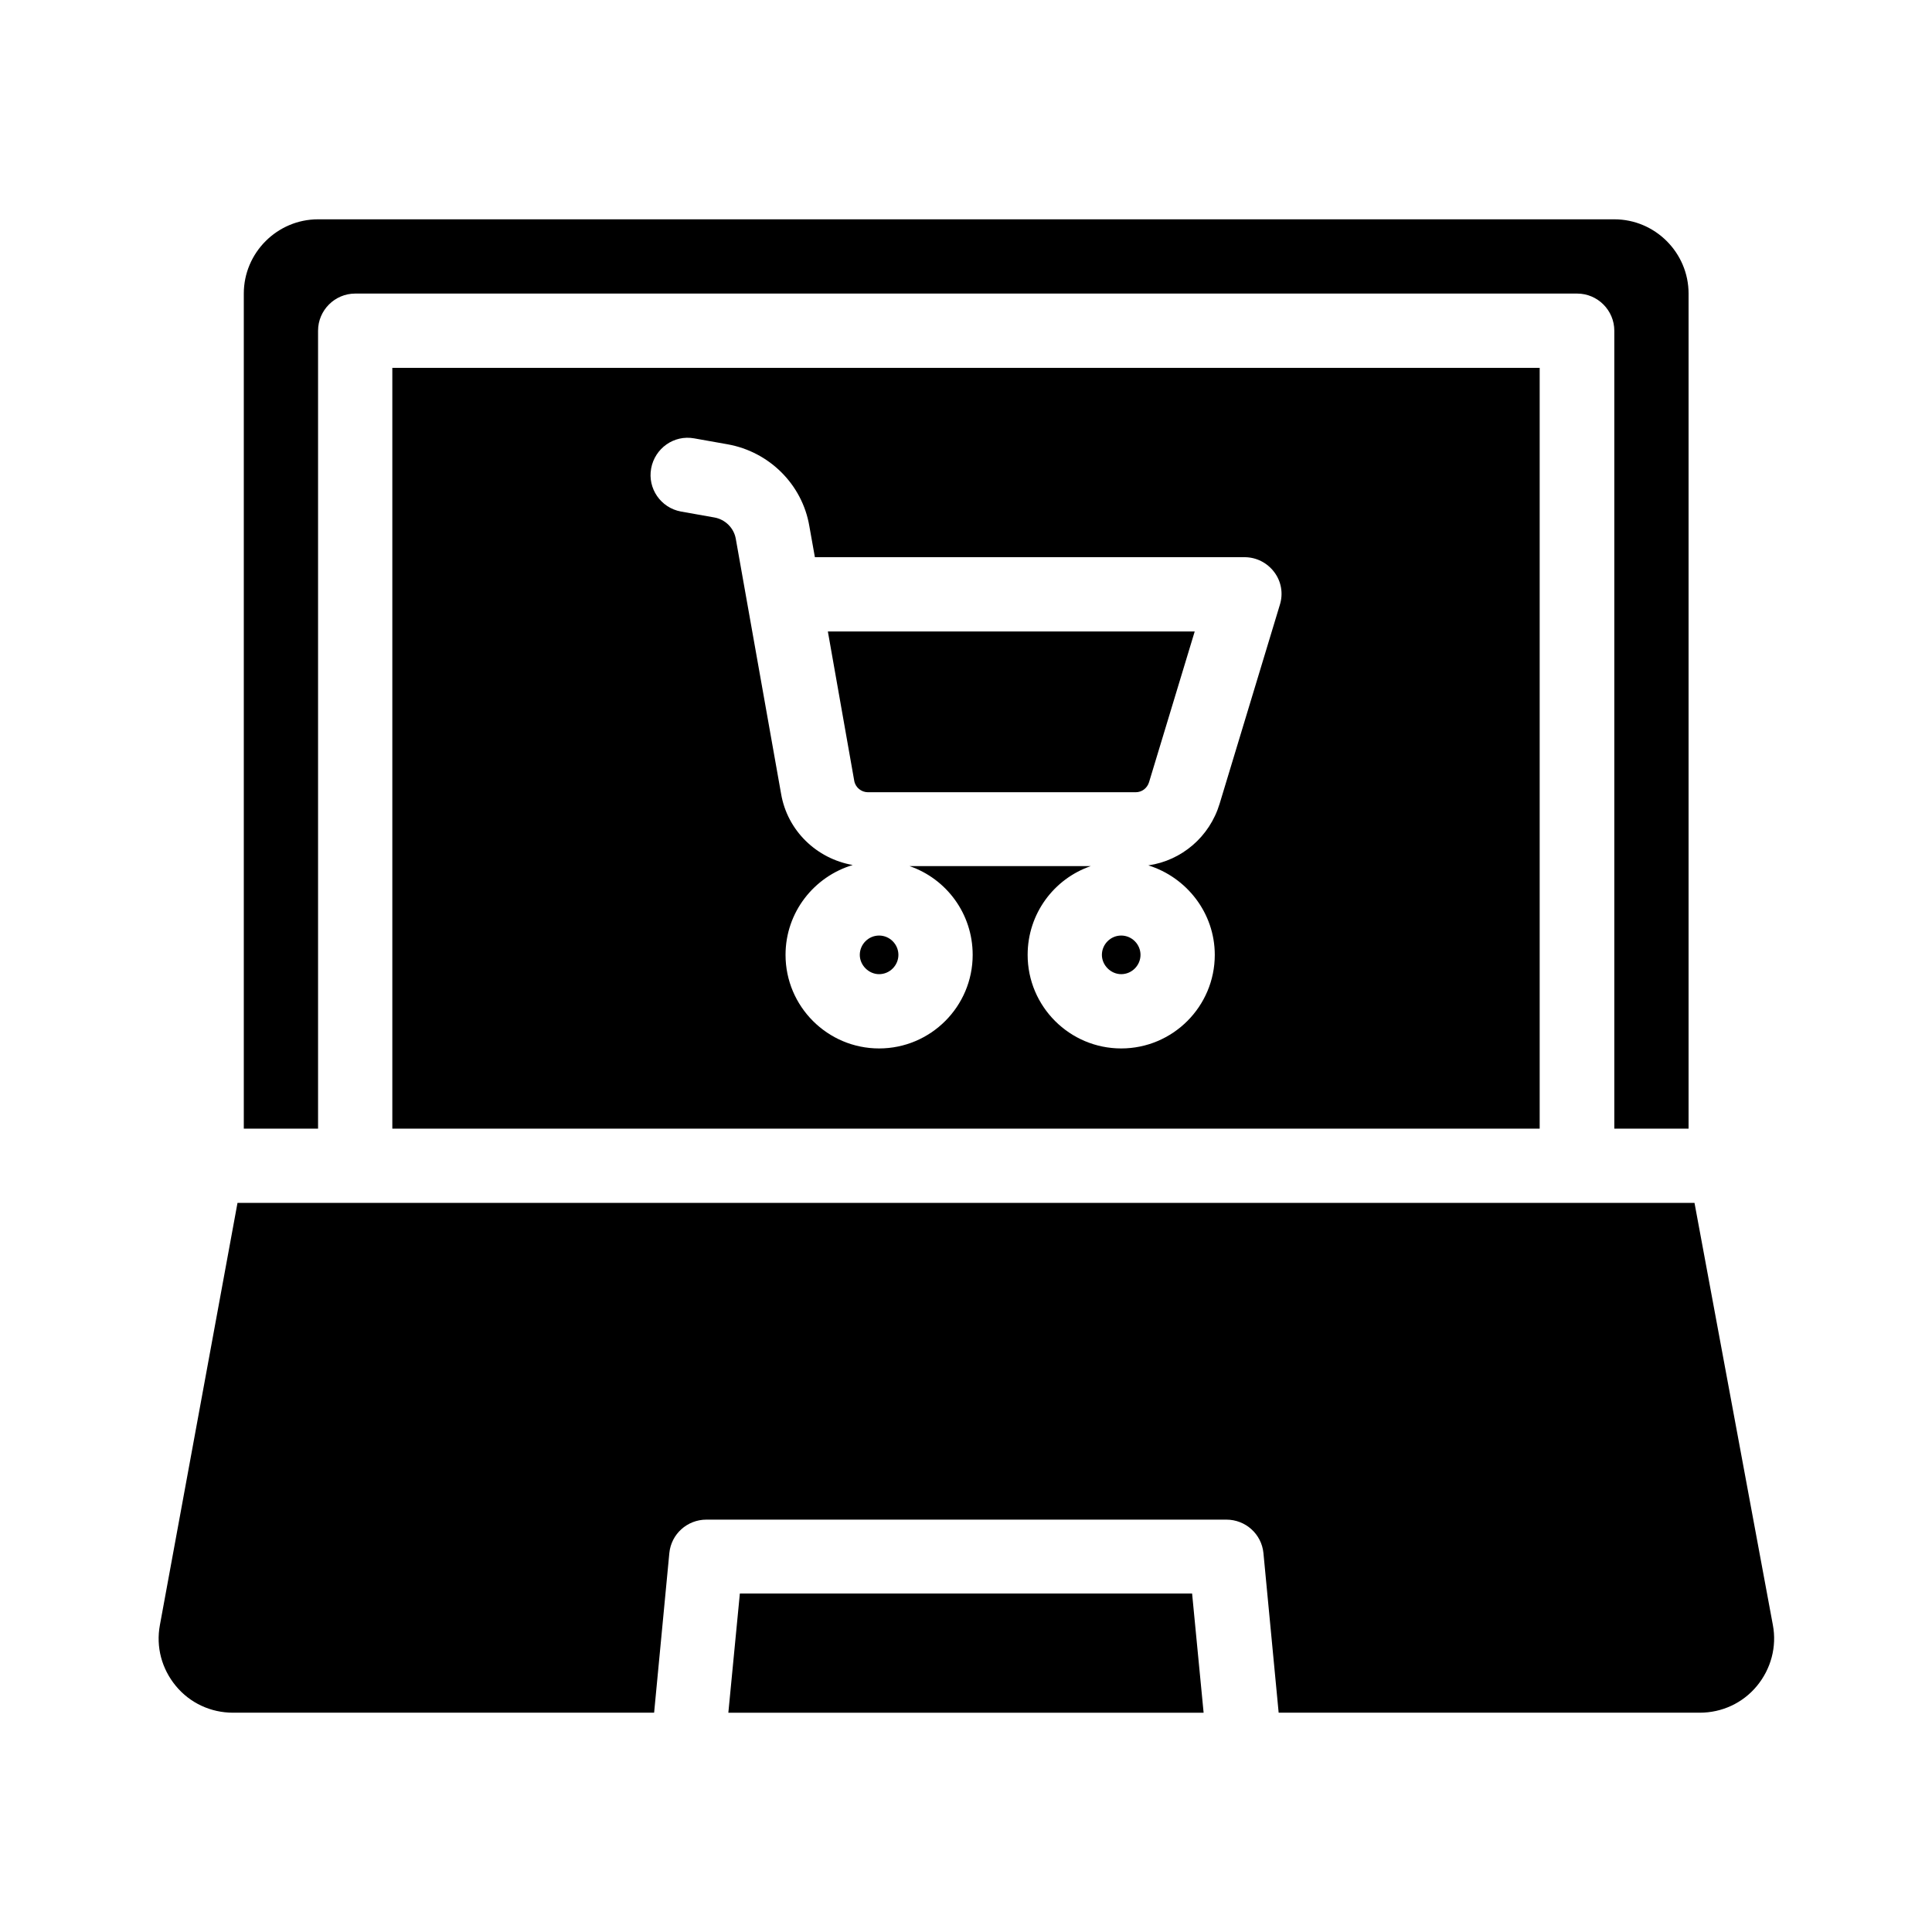 <?xml version="1.0" encoding="UTF-8"?>
<!-- The Best Svg Icon site in the world: iconSvg.co, Visit us! https://iconsvg.co -->
<svg fill="#000000" width="800px" height="800px" version="1.1" viewBox="144 144 512 512" xmlns="http://www.w3.org/2000/svg">
 <g>
  <path d="m228.29 231.64c0-5.41 4.43-9.84 9.84-9.84h323.84c5.41 0 9.84 4.43 9.84 9.84v211.46h19.68v-221.3c0-10.824-8.855-19.68-19.68-19.68h-343.52c-10.824 0-19.68 8.855-19.68 19.68v221.3h19.68z"/>
  <path d="m552.03 443.1v-201.62h-304.06v201.62zm-235.47-174.96c0.984-5.312 6.004-8.953 11.414-7.969l8.855 1.574c11.02 1.969 19.777 10.629 21.648 21.648l1.477 8.266h113.85c3.148 0 6.004 1.477 7.871 3.938 1.871 2.461 2.461 5.707 1.477 8.758l-15.941 52.645c-2.656 8.758-10.035 15.055-18.895 16.336 10.137 3.148 17.613 12.594 17.613 23.715 0 13.676-11.121 24.797-24.797 24.797s-24.797-11.121-24.797-24.797c0-10.922 6.988-20.172 16.727-23.52h-48.02c9.742 3.344 16.727 12.594 16.727 23.52 0 13.676-11.121 24.797-24.797 24.797-13.676 0-24.797-11.121-24.797-24.797 0-11.316 7.578-20.762 17.809-23.812-9.543-1.672-17.32-9.055-18.992-18.895l-11.992-67.504c-0.492-2.953-2.856-5.215-5.707-5.707l-8.855-1.574c-5.316-0.984-8.859-6.102-7.875-11.418z"/>
  <path d="m340.07 566.3-3.051 31.586h125.95l-3.051-31.586z"/>
  <path d="m593.06 462.78h-386.12l-20.566 111.88c-1.082 5.805 0.492 11.609 4.231 16.137 3.738 4.527 9.25 7.086 15.152 7.086h111.59l4.035-42.312c0.492-5.019 4.723-8.855 9.84-8.855h137.76c5.117 0 9.348 3.836 9.84 8.855l4.035 42.312h111.59c5.902 0 11.414-2.559 15.152-7.086s5.312-10.43 4.231-16.137z"/>
  <path d="m441.13 391.93c-2.856 0-5.117 2.363-5.117 5.117s2.363 5.117 5.117 5.117c2.856 0 5.117-2.363 5.117-5.117s-2.262-5.117-5.117-5.117z"/>
  <path d="m376.97 391.93c-2.856 0-5.117 2.363-5.117 5.117s2.363 5.117 5.117 5.117c2.856 0 5.117-2.363 5.117-5.117s-2.262-5.117-5.117-5.117z"/>
  <path d="m374.02 353.95h70.945c1.672 0 3.051-1.082 3.543-2.656l12.102-39.949h-97.219l6.988 39.559c0.297 1.77 1.871 3.047 3.641 3.047z"/>
 </g>
</svg>